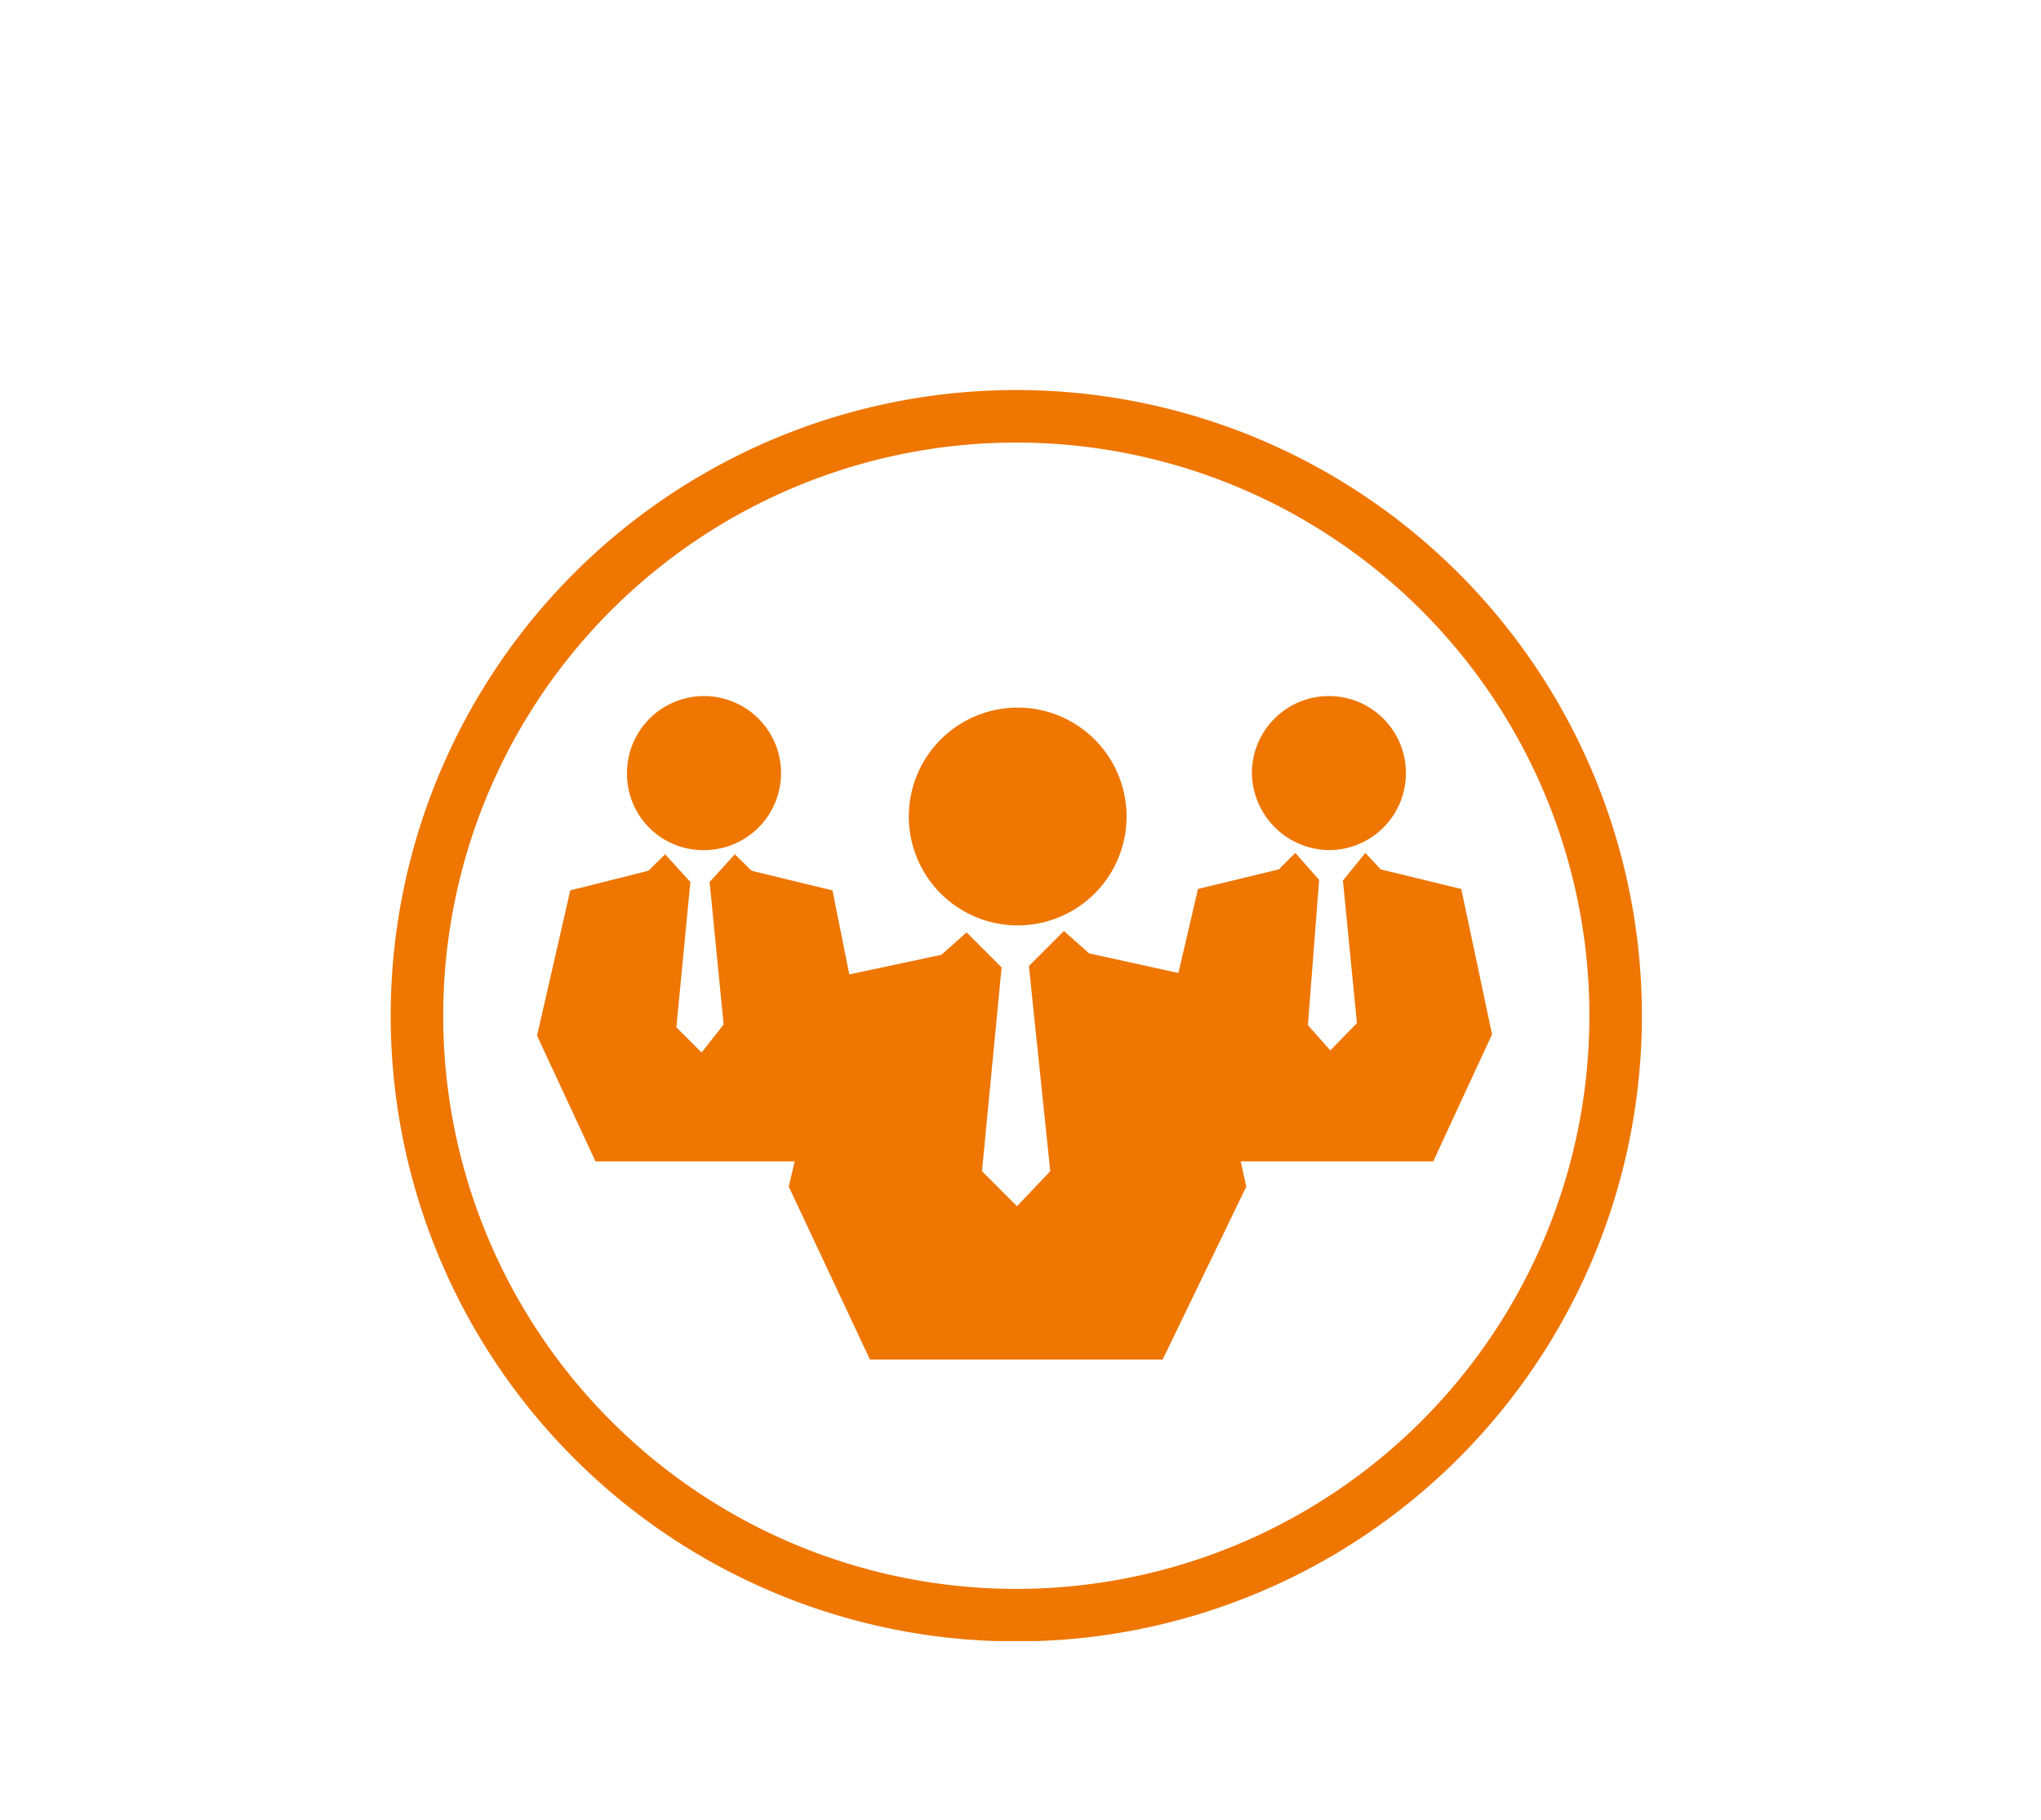 <?xml version="1.0" encoding="UTF-8"?> <svg xmlns="http://www.w3.org/2000/svg" xmlns:xlink="http://www.w3.org/1999/xlink" id="Warstwa_1" data-name="Warstwa 1" width="20.57mm" height="18.34mm" viewBox="0 0 58.3 51.98"><defs><clipPath id="clip-path"><rect x="11.16" y="11.14" width="35.74" height="35.73" style="fill: none"></rect></clipPath></defs><g style="clip-path: url(#clip-path)"><path d="M11.91,29A17.12,17.12,0,1,1,29,46.13,17.12,17.12,0,0,1,11.91,29Z" style="fill: none;stroke: #ee7601;stroke-linejoin: round;stroke-width: 1.5px"></path><path d="M29.07,26.43a3.11,3.11,0,0,0,0-6.22,3.11,3.11,0,0,0,0,6.22m-8.92-2.15a2.2,2.2,0,1,0-2.24-2.23,2.18,2.18,0,0,0,2.24,2.23m17.84,0a2.2,2.2,0,1,0-2.23-2.23A2.23,2.23,0,0,0,38,24.28m4.62,5.26-.88-4.15-2.3-.56L39,24.36l-.64.79.4,4.07L38,30l-.64-.72.32-4.15L37,24.36l-.47.47-2.31.56-.56,2.4-2.55-.56-.72-.64-1,1L30,33.45l-.95,1-1-1,.56-5.82-1-1-.72.64-2.63.56-.48-2.4-2.31-.56-.48-.47-.72.79.4,4.07-.63.8-.72-.72.4-4.15-.72-.79-.48.47-2.23.56-.95,4.15,1.67,3.59H22.7l-.17.72,2.32,4.94h8.36l2.39-4.94-.16-.72h5.5Z" style="fill: #ee7601"></path></g></svg> 